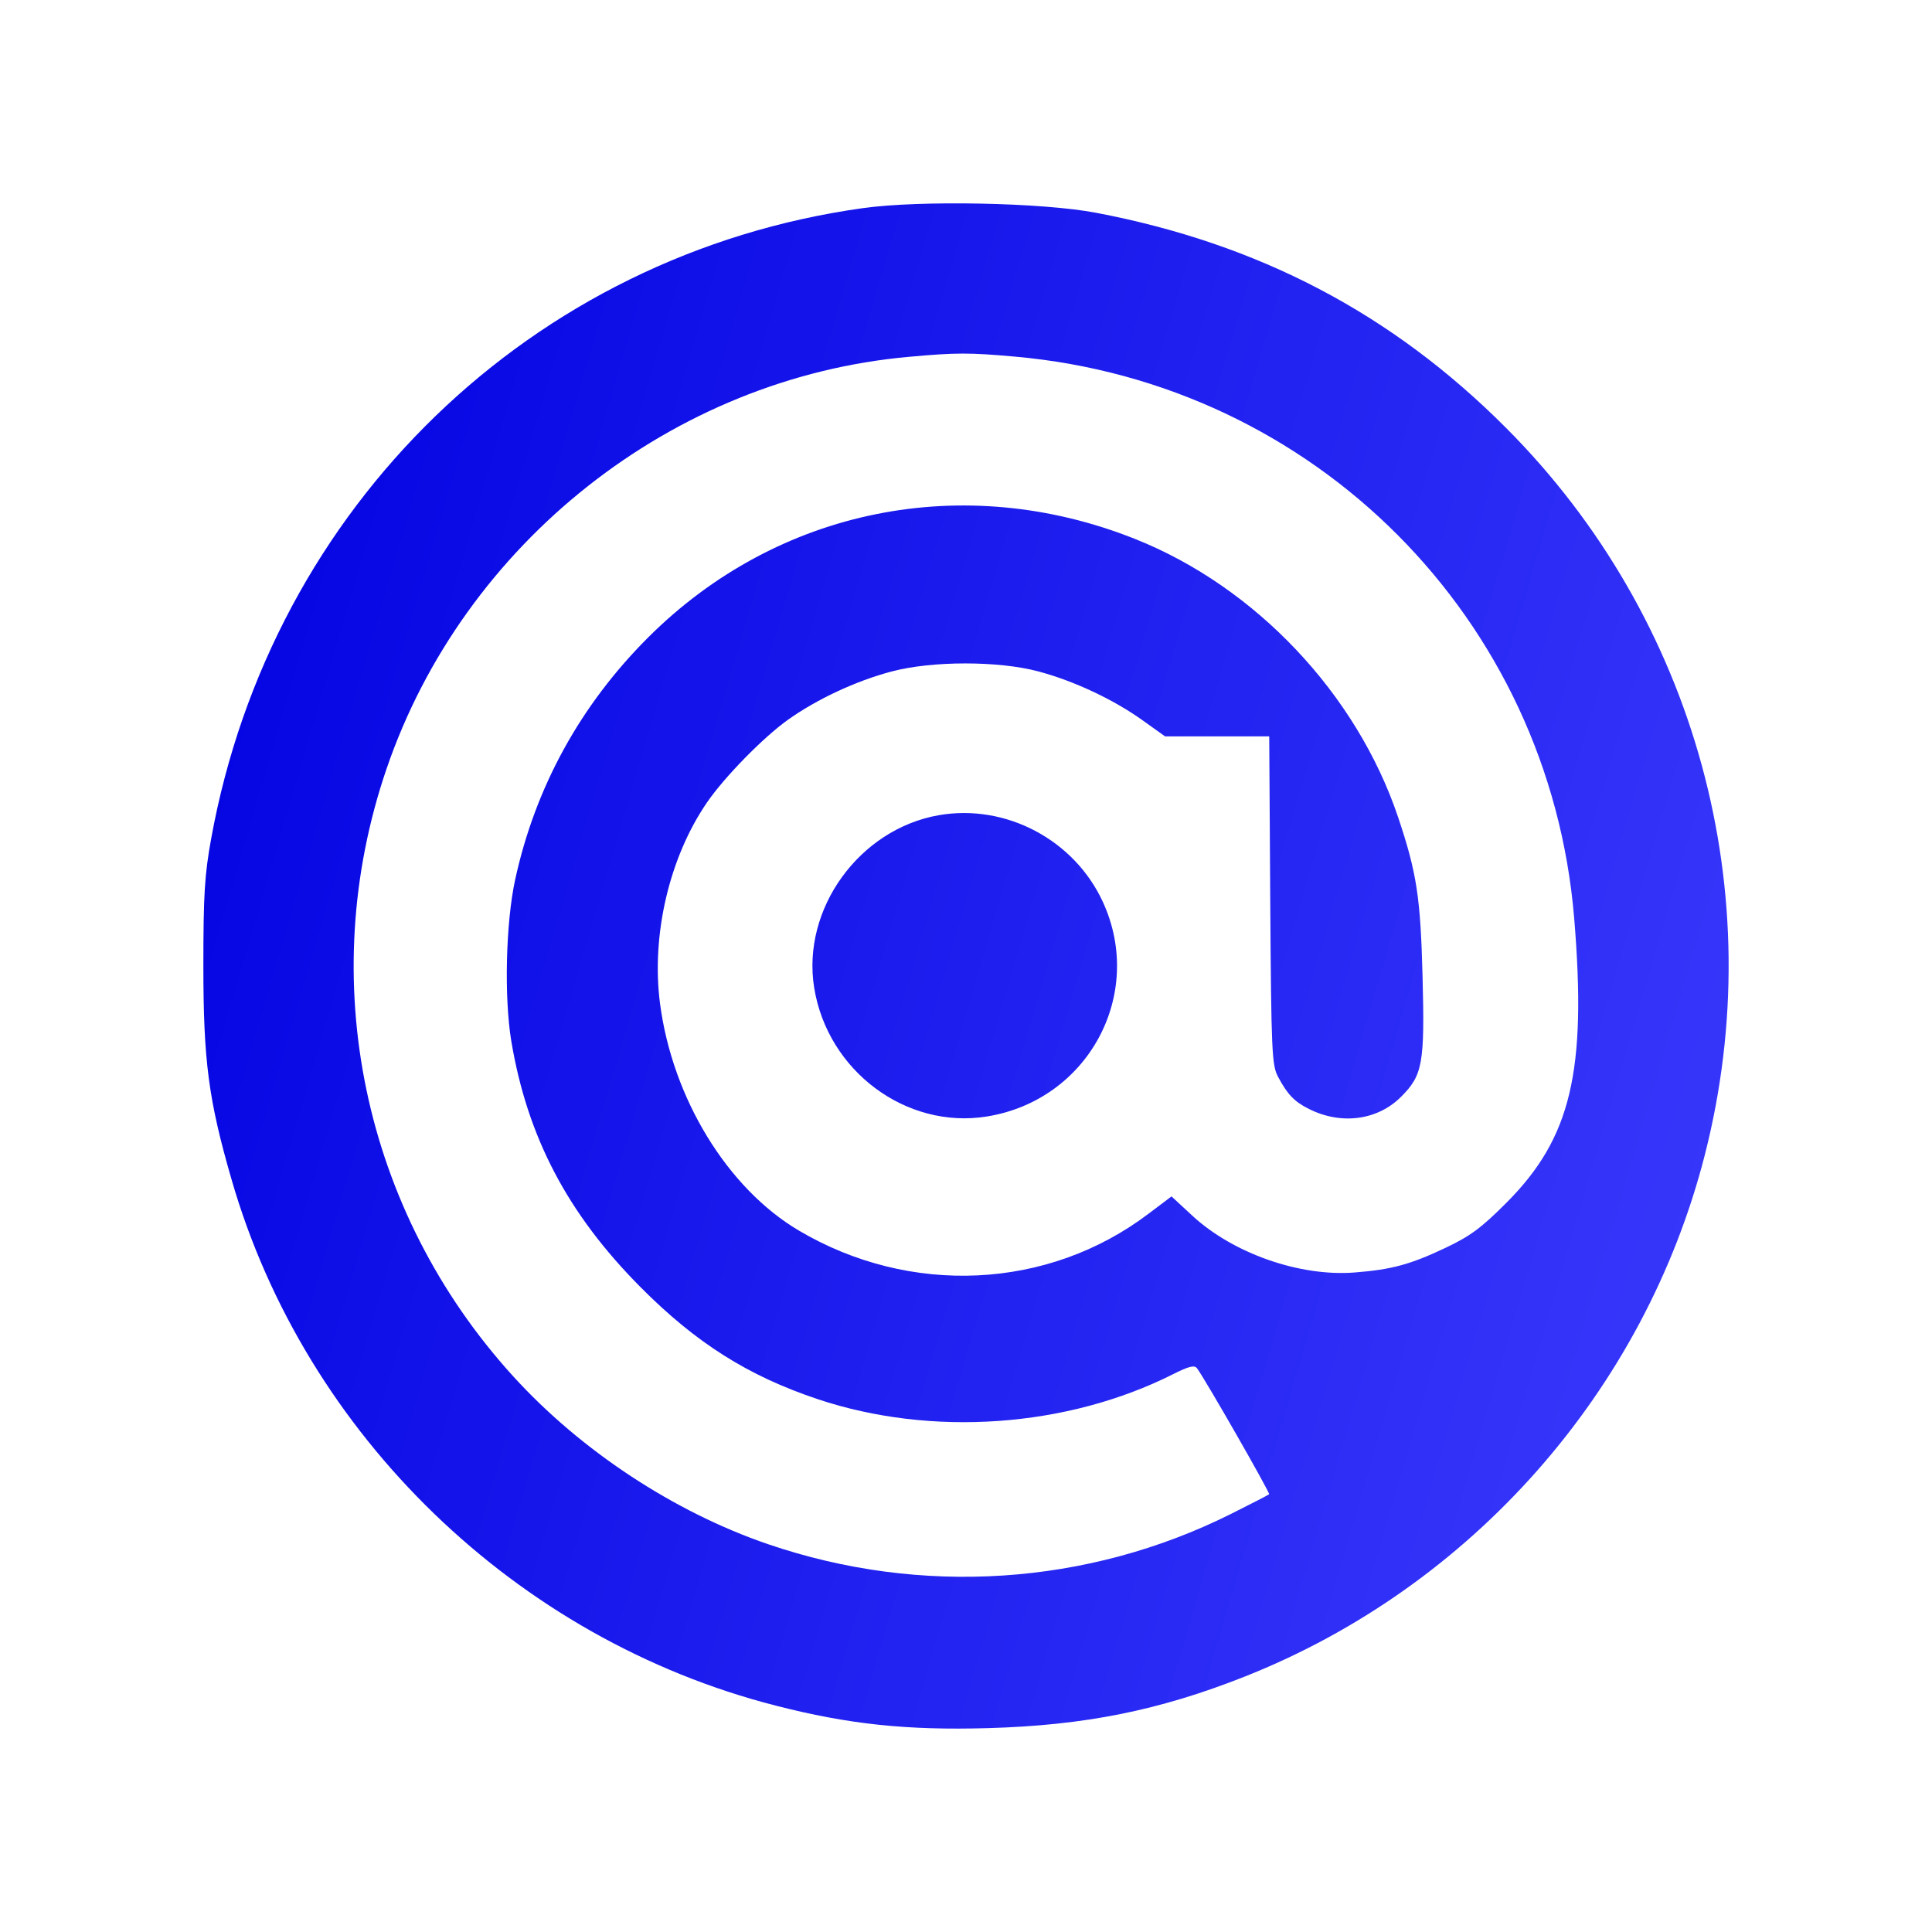 <svg width="19" height="19" viewBox="0 0 19 19" fill="none" xmlns="http://www.w3.org/2000/svg">
<path fill-rule="evenodd" clip-rule="evenodd" d="M8.485 2.047C5.23 2.501 2.67 4.979 2.077 8.246C2.012 8.603 2 8.8 2 9.498C2 10.431 2.05 10.815 2.277 11.599C3.003 14.115 5.078 16.122 7.63 16.774C8.347 16.958 8.919 17.018 9.718 16.995C10.669 16.968 11.4 16.821 12.239 16.489C14.473 15.605 16.174 13.678 16.766 11.357C17.421 8.792 16.68 6.082 14.812 4.209C13.691 3.084 12.378 2.396 10.776 2.092C10.25 1.992 9.047 1.968 8.485 2.047ZM9.98 3.507C12.93 3.768 15.237 6.084 15.481 9.029C15.606 10.537 15.45 11.192 14.815 11.828C14.567 12.077 14.458 12.157 14.213 12.273C13.869 12.436 13.683 12.486 13.323 12.514C12.782 12.557 12.122 12.325 11.721 11.951L11.521 11.766L11.294 11.937C10.307 12.685 8.95 12.749 7.855 12.101C7.153 11.685 6.613 10.801 6.491 9.87C6.403 9.197 6.582 8.431 6.954 7.89C7.125 7.641 7.506 7.252 7.747 7.08C8.031 6.877 8.419 6.696 8.767 6.604C9.165 6.498 9.819 6.498 10.212 6.603C10.563 6.697 10.949 6.878 11.237 7.084L11.458 7.242H11.97H12.482L12.492 8.854C12.502 10.351 12.508 10.476 12.569 10.59C12.661 10.763 12.73 10.835 12.873 10.906C13.189 11.065 13.546 11.018 13.777 10.788C13.992 10.574 14.012 10.459 13.99 9.603C13.97 8.826 13.933 8.583 13.749 8.035C13.341 6.824 12.349 5.774 11.167 5.302C9.481 4.629 7.648 4.998 6.375 6.268C5.707 6.935 5.264 7.742 5.066 8.652C4.974 9.075 4.957 9.808 5.028 10.237C5.186 11.182 5.582 11.936 6.298 12.657C6.843 13.206 7.355 13.53 8.039 13.759C9.159 14.134 10.494 14.04 11.539 13.513C11.69 13.437 11.746 13.423 11.771 13.455C11.848 13.556 12.493 14.683 12.481 14.695C12.474 14.702 12.305 14.789 12.105 14.889C10.694 15.593 9.058 15.7 7.553 15.186C6.629 14.87 5.712 14.266 5.046 13.534C3.567 11.908 3.093 9.635 3.801 7.562C4.561 5.337 6.616 3.716 8.94 3.509C9.404 3.467 9.532 3.467 9.98 3.507ZM9.232 8.017C8.45 8.154 7.882 8.94 8.007 9.714C8.139 10.532 8.911 11.108 9.705 10.98C10.7 10.82 11.263 9.781 10.847 8.872C10.566 8.259 9.892 7.902 9.232 8.017Z" fill="url(#paint0_linear_157_893)"/>
<defs>
<linearGradient id="paint0_linear_157_893" x1="2" y1="2.385" x2="20.827" y2="7.921" gradientUnits="userSpaceOnUse">
<stop stop-color="#0101E1"/>
<stop offset="1" stop-color="#3F3FFF"/>
</linearGradient>
</defs>
</svg>
